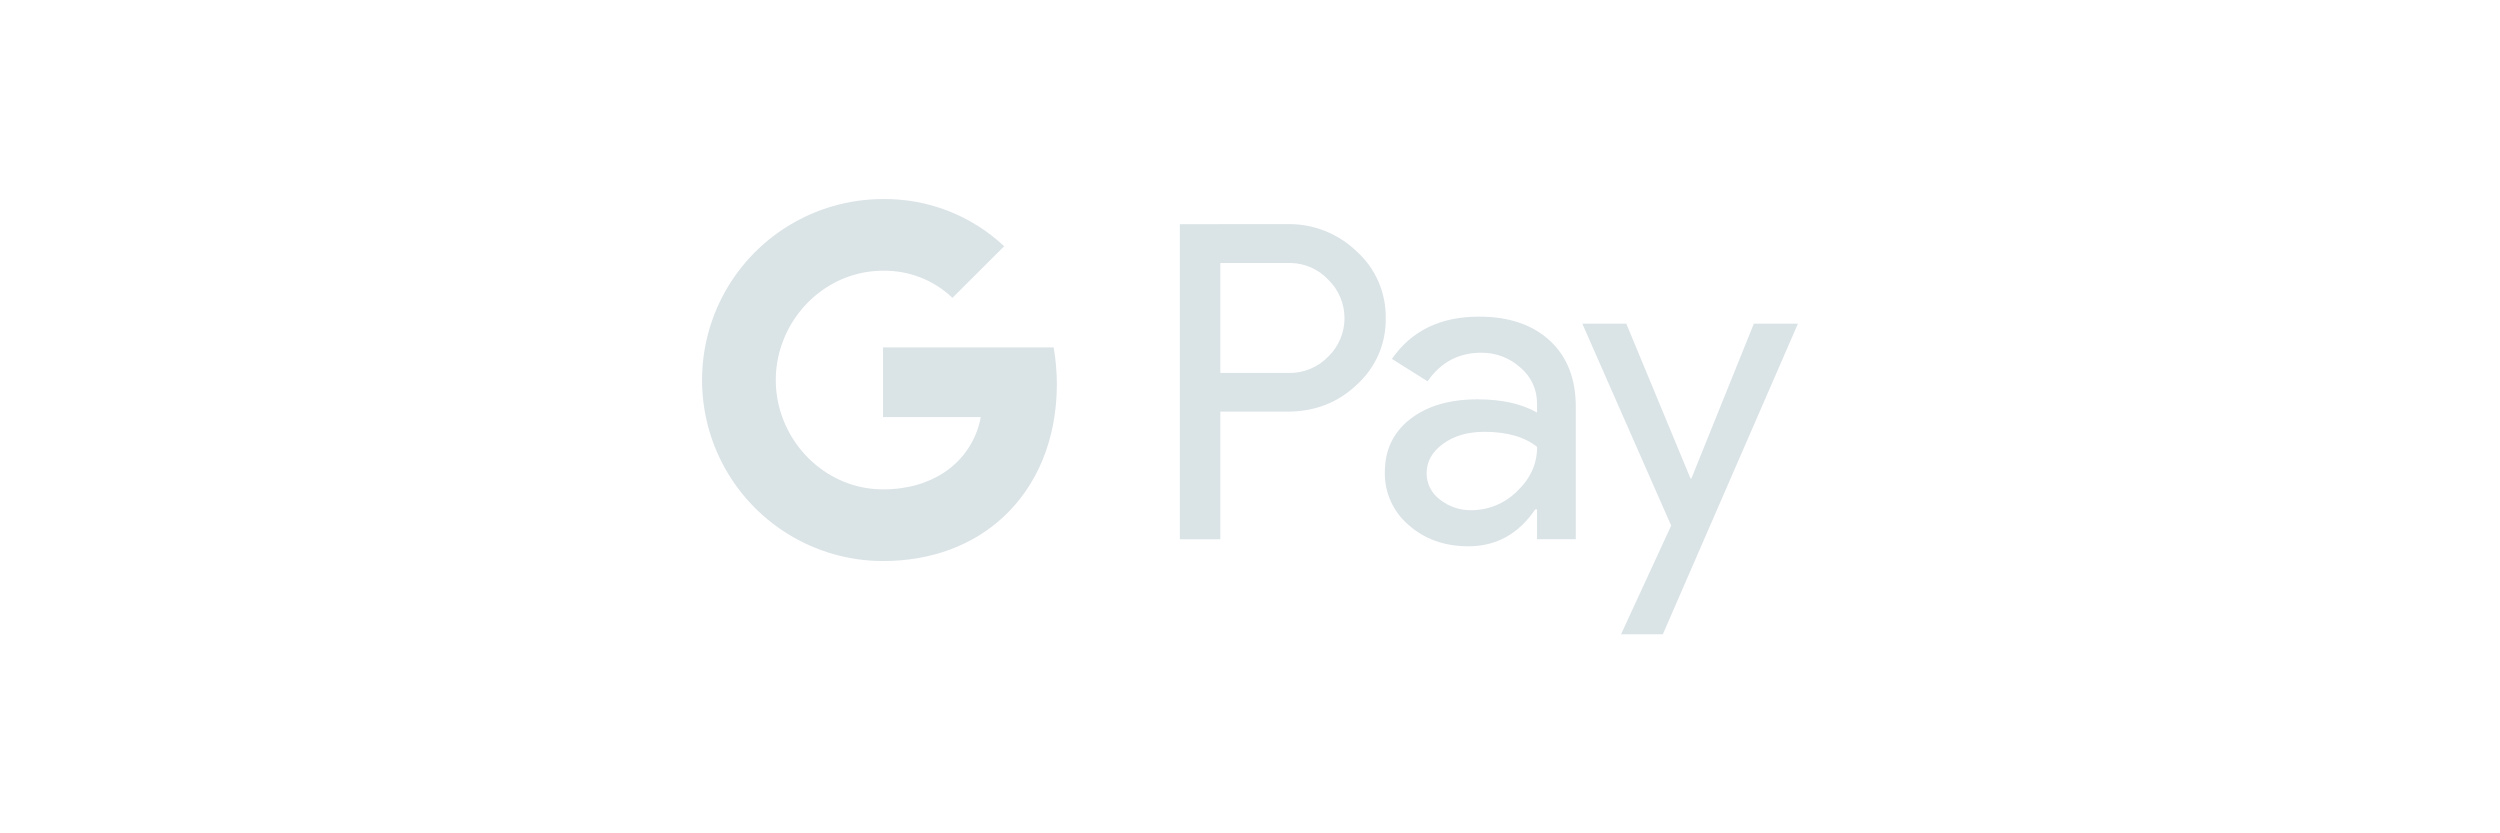 <?xml version="1.0" encoding="UTF-8" standalone="no"?> <svg xmlns="http://www.w3.org/2000/svg" xmlns:xlink="http://www.w3.org/1999/xlink" xmlns:serif="http://www.serif.com/" width="100%" height="100%" viewBox="0 0 1200 400" version="1.1" xml:space="preserve" style="fill-rule:evenodd;clip-rule:evenodd;stroke-linejoin:round;stroke-miterlimit:2;"> <g transform="matrix(21.918,0,0,21.918,336.98,-63.024)"> <path d="M3.963,7.235C2.467,7.235 1.094,8.082 0.422,9.419C-0.14,10.538 -0.14,11.859 0.422,12.978C1.094,14.315 2.467,15.162 3.963,15.162C5.033,15.162 5.933,14.81 6.59,14.205C7.338,13.515 7.77,12.495 7.77,11.289C7.77,11.019 7.746,10.749 7.7,10.483L3.964,10.483L3.964,12.009L6.104,12.009C6.016,12.501 5.73,12.937 5.314,13.214C4.958,13.455 4.5,13.593 3.964,13.593C2.93,13.593 2.053,12.896 1.739,11.957C1.573,11.465 1.573,10.932 1.739,10.44C2.053,9.5 2.93,8.804 3.964,8.804C4.529,8.795 5.075,9.008 5.484,9.398L6.616,8.268C5.899,7.594 4.948,7.224 3.964,7.235L3.963,7.235ZM10.464,7.785L10.464,14.685L11.35,14.685L11.35,11.89L12.815,11.89C13.418,11.89 13.925,11.694 14.337,11.302C14.752,10.93 14.984,10.395 14.972,9.838C14.98,9.284 14.749,8.753 14.337,8.382C13.93,7.988 13.382,7.772 12.815,7.784L10.464,7.785ZM12.891,8.635C13.203,8.64 13.5,8.772 13.714,9C13.942,9.221 14.07,9.526 14.07,9.843C14.07,10.16 13.942,10.465 13.714,10.686C13.485,10.923 13.166,11.053 12.837,11.043L11.35,11.043L11.35,8.635L12.837,8.635C12.855,8.635 12.873,8.635 12.891,8.635ZM17.015,9.81C16.173,9.81 15.538,10.118 15.108,10.735L15.889,11.226C16.177,10.809 16.569,10.6 17.064,10.6C17.38,10.596 17.686,10.712 17.92,10.923C18.154,11.116 18.288,11.405 18.286,11.708L18.286,11.91C17.946,11.717 17.512,11.621 16.986,11.621C16.369,11.621 15.876,11.766 15.507,12.055C15.137,12.343 14.953,12.732 14.953,13.22C14.945,13.664 15.138,14.09 15.478,14.376C15.828,14.684 16.263,14.839 16.783,14.839C17.393,14.839 17.881,14.569 18.248,14.029L18.286,14.029L18.286,14.684L19.134,14.684L19.134,11.775C19.134,11.165 18.944,10.685 18.566,10.335C18.186,9.985 17.67,9.81 17.015,9.81ZM19.278,9.964L21.224,14.386L20.126,16.766L21.041,16.766L24,9.963L23.035,9.963L21.667,13.354L21.647,13.354L20.241,9.964L19.278,9.964ZM17.132,12.332C17.626,12.332 18.012,12.442 18.288,12.662C18.288,13.034 18.141,13.358 17.848,13.635C17.584,13.899 17.225,14.048 16.851,14.049C16.601,14.054 16.357,13.972 16.161,13.817C15.976,13.683 15.867,13.467 15.868,13.239C15.868,12.982 15.988,12.769 16.231,12.592C16.471,12.419 16.771,12.332 17.131,12.332L17.132,12.332Z" style="fill:rgb(218,227,230);fill-rule:nonzero;"></path> </g> </svg> 